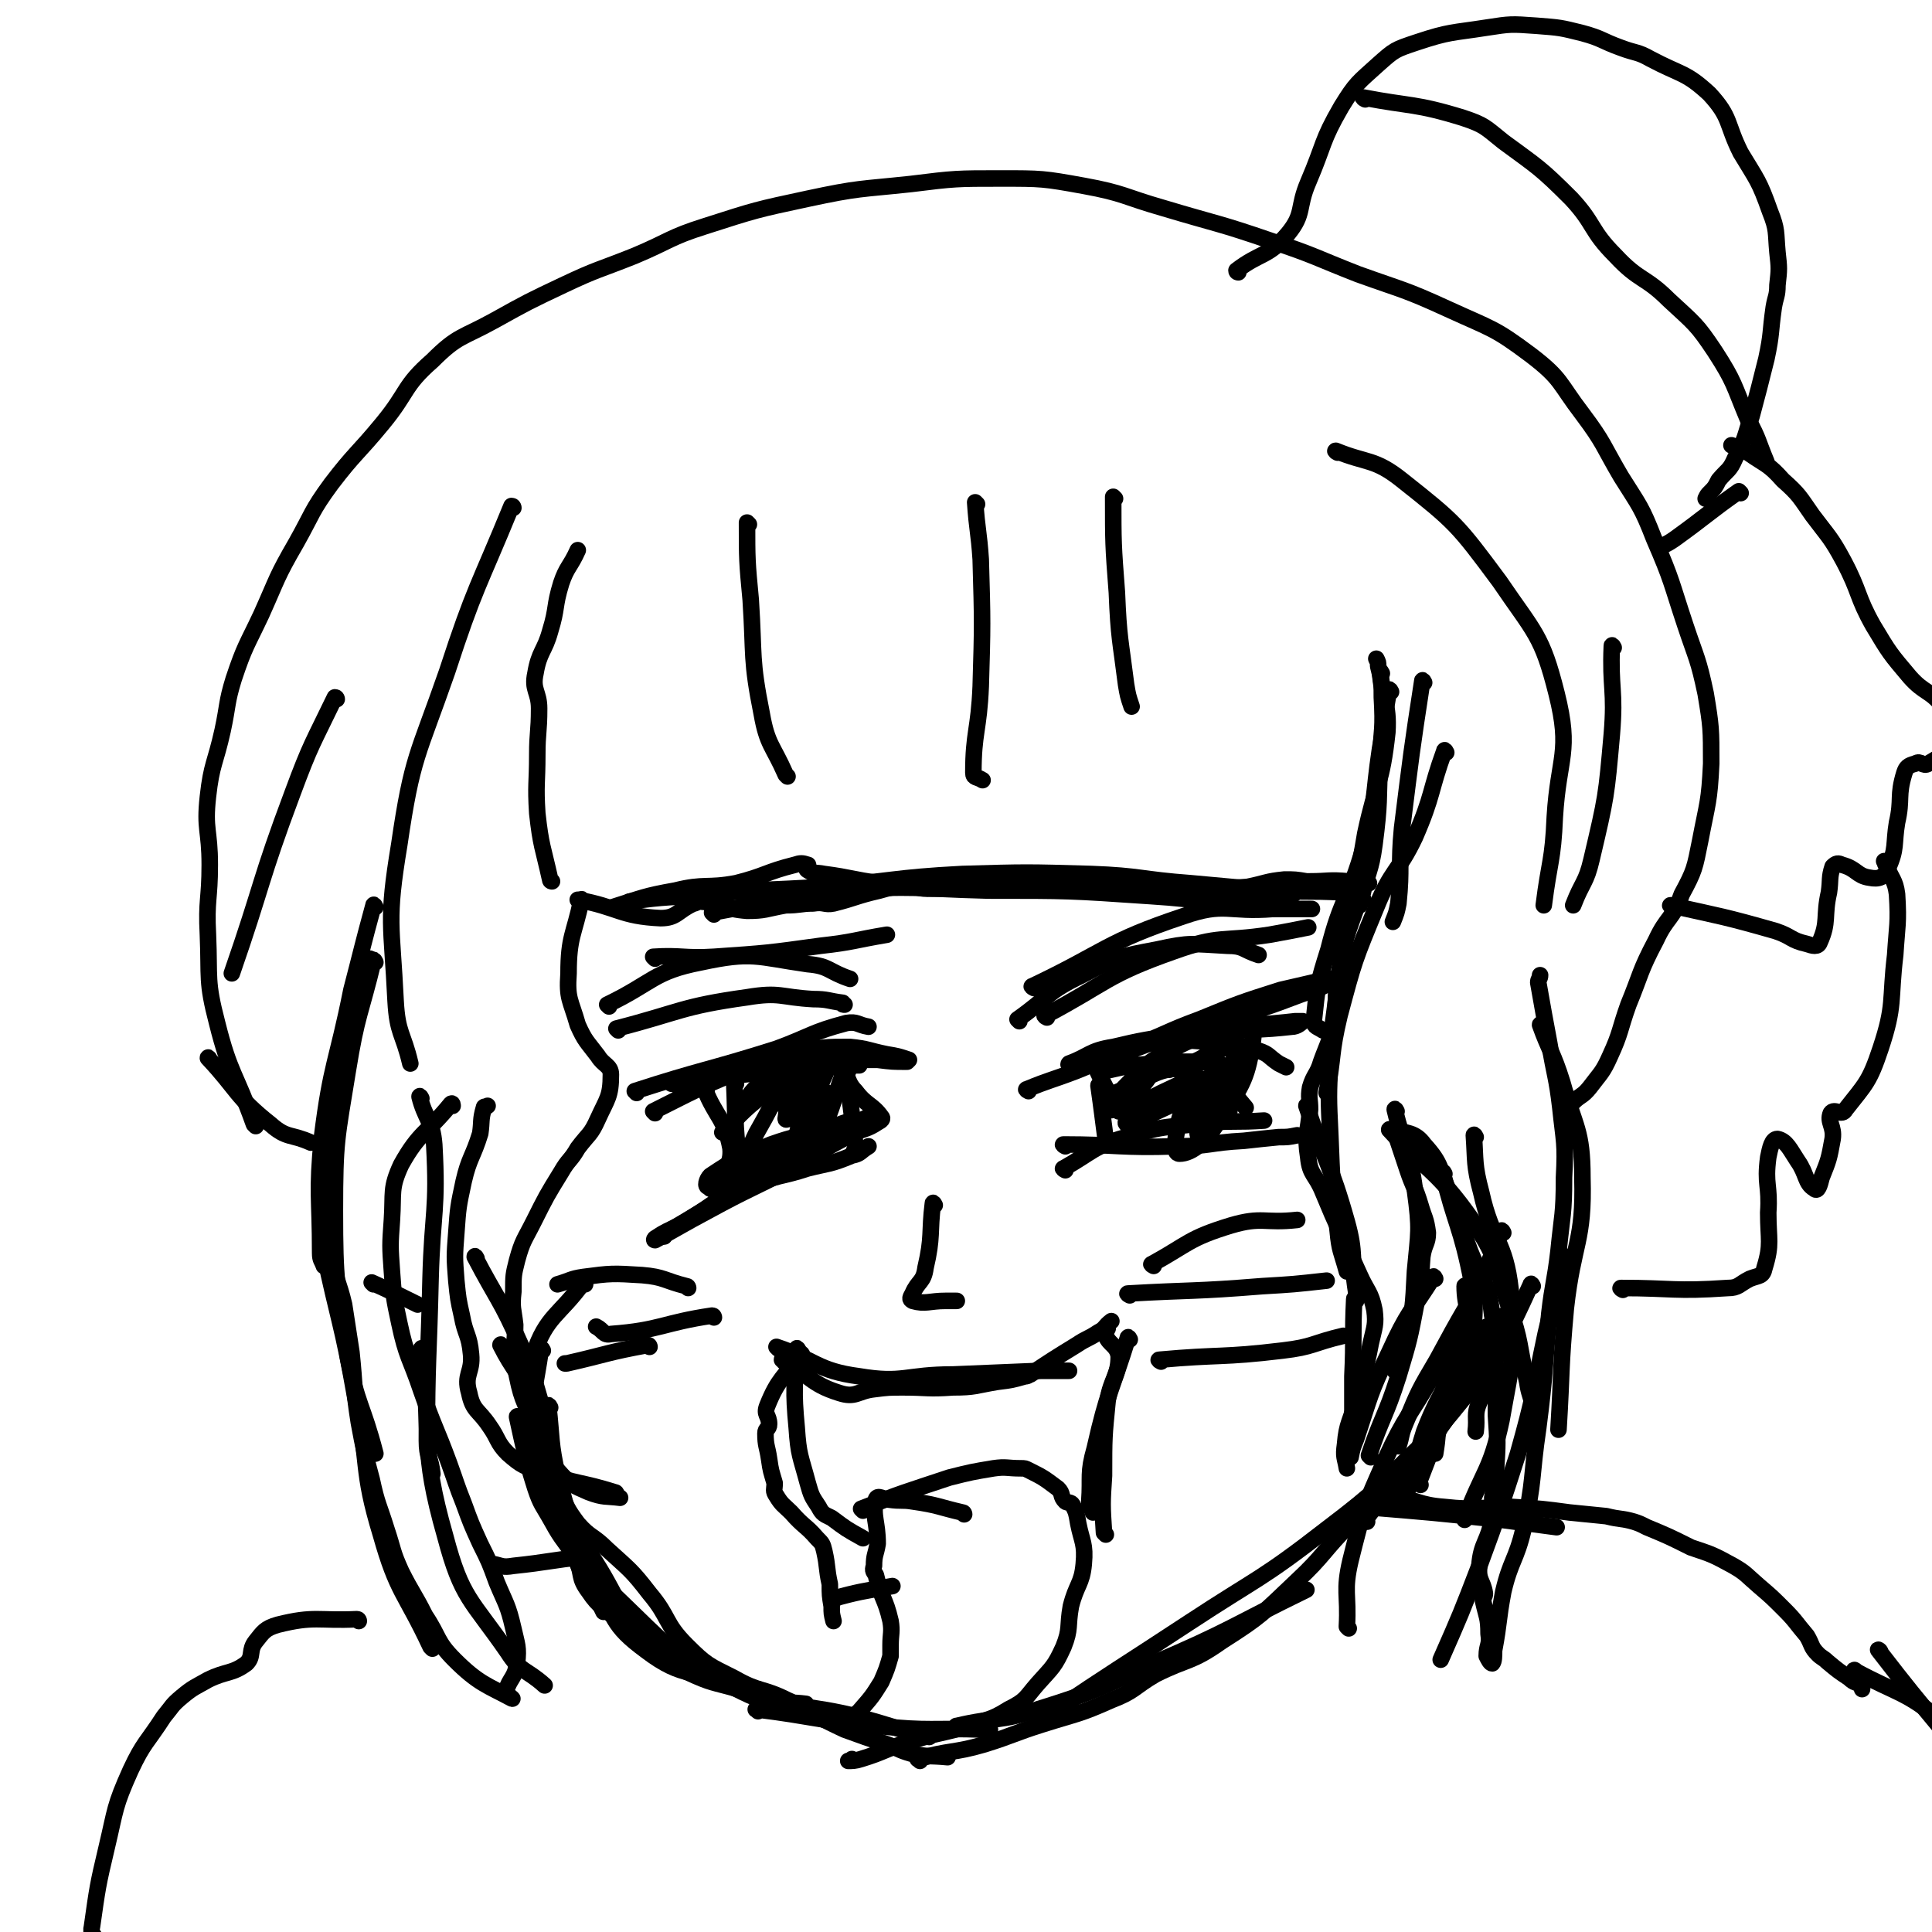 <svg viewBox='0 0 1050 1050' version='1.1' xmlns='http://www.w3.org/2000/svg' xmlns:xlink='http://www.w3.org/1999/xlink'><g fill='none' stroke='#000000' stroke-width='9' stroke-linecap='round' stroke-linejoin='round'><path d='M315,490c0,0 -1,-1 -1,-1 22,4 23,9 45,10 9,0 9,-4 18,-8 2,0 2,-2 4,-1 12,1 12,4 25,5 10,0 10,-1 21,-3 8,0 8,-1 15,-1 6,-1 6,1 11,0 12,-3 12,-4 25,-7 7,-2 7,-2 15,-2 5,-1 5,1 11,1 14,0 14,-1 28,-1 9,-1 9,-3 17,-2 4,0 3,2 7,3 3,1 3,0 7,0 13,-2 14,-1 26,-3 2,-1 1,-3 3,-3 2,-1 2,1 4,1 13,3 13,3 27,5 9,0 9,0 19,0 5,0 5,-1 10,0 8,0 8,1 16,2 11,0 11,0 22,1 6,0 6,0 12,0 1,0 1,0 1,0 '/><path d='M317,490c0,0 -1,-2 -1,-1 -4,19 -7,20 -7,40 -1,14 1,14 5,28 4,9 5,9 11,17 3,5 7,5 7,10 0,12 -2,13 -7,24 -4,9 -5,8 -11,16 -4,7 -5,6 -9,13 -8,13 -8,13 -15,27 -5,10 -6,10 -9,21 -2,8 -2,8 -2,17 -1,9 0,9 1,18 0,14 -2,15 1,28 3,15 5,15 11,30 5,11 3,12 11,21 7,8 8,8 17,12 8,3 9,2 17,3 '/><path d='M739,492c0,0 -1,-2 -1,-1 -6,17 -7,18 -10,36 -3,14 -1,14 -3,28 -2,11 -3,11 -7,22 -2,7 -4,7 -6,14 -1,6 0,6 0,12 -1,13 -3,13 -1,26 1,10 4,9 8,19 5,12 5,12 10,23 5,11 5,11 10,22 4,9 6,9 8,19 1,8 0,9 -2,18 -3,16 -4,16 -8,31 -3,12 -5,12 -6,24 -1,7 0,7 1,13 '/><path d='M335,812c0,0 0,-1 -1,-1 -19,-6 -20,-4 -39,-11 -10,-3 -11,-3 -19,-10 -6,-6 -5,-8 -10,-15 -6,-9 -9,-8 -11,-18 -3,-10 2,-11 1,-21 -1,-11 -3,-10 -5,-21 -2,-9 -2,-9 -3,-19 -1,-13 -1,-13 0,-26 1,-14 1,-14 4,-28 3,-13 5,-13 9,-26 1,-7 0,-7 2,-14 0,-1 1,0 2,-1 '/><path d='M246,601c0,0 0,-2 -1,-1 -13,16 -17,15 -27,33 -6,13 -4,15 -5,30 -1,14 -1,14 0,28 1,14 1,14 4,28 4,19 6,19 12,37 7,20 8,20 15,39 4,11 4,12 8,22 4,11 4,11 9,22 5,10 5,10 9,21 5,12 6,12 9,25 2,9 3,10 2,19 -1,8 -4,8 -6,15 0,2 5,5 3,4 -13,-7 -18,-8 -31,-21 -10,-10 -8,-12 -16,-24 -6,-12 -7,-12 -13,-24 -5,-11 -4,-11 -8,-23 -4,-13 -5,-13 -8,-27 -4,-15 -4,-15 -7,-31 -3,-19 -2,-19 -4,-38 -2,-13 -2,-13 -4,-26 -3,-13 -5,-13 -6,-26 -2,-18 0,-19 0,-37 0,-19 0,-19 1,-38 1,-17 -1,-18 2,-34 5,-23 7,-23 14,-46 1,-4 1,-4 3,-7 '/><path d='M745,792c0,0 -1,-1 -1,-1 7,-21 9,-21 16,-43 6,-20 6,-20 10,-41 3,-12 2,-12 3,-24 1,-7 3,-7 3,-13 -1,-8 -2,-8 -4,-15 -3,-10 -4,-10 -7,-19 -3,-9 -3,-9 -6,-18 0,-2 -2,-4 -1,-4 6,2 11,1 16,8 10,11 8,13 14,27 6,15 5,15 11,31 4,10 5,10 9,20 2,7 2,7 3,15 2,7 1,7 1,15 1,19 1,19 1,39 1,15 1,15 0,31 0,7 -1,7 -2,14 0,6 2,6 0,11 -2,13 -6,13 -7,26 -1,8 2,8 3,15 0,2 -1,2 -1,4 2,9 3,9 3,18 1,6 -1,6 -1,12 1,2 2,4 3,4 1,-1 1,-4 1,-7 3,-16 2,-16 5,-32 4,-17 7,-17 11,-34 6,-27 4,-28 8,-55 4,-31 3,-31 6,-62 2,-17 3,-17 5,-34 2,-20 3,-20 3,-40 1,-19 0,-19 -2,-38 -2,-17 -3,-17 -6,-35 -3,-16 -3,-16 -6,-33 0,-2 1,-2 1,-4 '/><path d='M139,612c0,0 0,0 -1,-1 -10,-28 -13,-27 -20,-55 -6,-23 -4,-24 -5,-48 -1,-19 1,-19 1,-38 0,-19 -3,-19 -1,-37 2,-18 4,-18 8,-36 3,-14 2,-15 6,-28 6,-18 7,-18 15,-35 9,-20 8,-20 19,-39 9,-16 8,-17 19,-32 13,-17 14,-16 28,-33 14,-17 11,-20 27,-34 14,-14 16,-12 34,-22 18,-10 18,-10 37,-19 19,-9 19,-8 39,-16 19,-8 19,-10 38,-16 28,-9 28,-9 56,-15 28,-6 28,-5 56,-8 24,-3 25,-3 49,-3 22,0 23,0 45,4 22,4 22,6 43,12 30,9 30,8 59,18 24,8 24,9 47,18 25,9 25,8 49,19 24,11 25,10 45,25 17,13 15,15 28,32 12,16 11,17 21,34 10,16 11,16 18,34 10,23 9,23 17,47 6,18 7,18 11,37 3,18 3,19 3,38 -1,21 -2,21 -6,42 -3,15 -3,16 -10,29 -5,14 -8,12 -14,25 -9,17 -8,18 -15,35 -5,14 -4,15 -10,28 -4,9 -5,9 -11,17 -4,5 -5,4 -9,8 '/><path d='M673,148c0,0 -1,0 -1,-1 13,-10 17,-7 28,-20 9,-11 5,-14 11,-28 9,-21 7,-22 18,-41 8,-13 9,-13 20,-23 9,-8 9,-8 21,-12 18,-6 19,-5 38,-8 13,-2 13,-2 27,-1 13,1 13,1 25,4 11,3 10,4 21,8 8,3 9,2 16,6 17,9 19,7 32,19 12,13 9,16 17,32 9,15 10,15 16,32 4,10 3,11 4,22 1,9 1,9 0,18 0,6 -1,6 -2,12 -2,14 -1,14 -4,28 -4,16 -4,16 -8,31 -4,12 -3,12 -9,23 -3,7 -4,6 -9,12 -2,4 -2,4 -5,7 -1,1 -1,1 -2,3 '/><path d='M946,268c0,0 -1,-1 -1,-1 -17,12 -17,13 -35,26 -3,2 -3,2 -7,4 '/><path d='M909,493c0,0 -2,-1 -1,-1 27,6 29,6 57,14 9,3 8,5 17,7 3,1 6,2 7,-1 5,-11 2,-14 5,-27 1,-7 0,-8 2,-14 2,-2 3,-2 5,-1 8,2 8,6 15,7 5,1 8,0 10,-5 5,-11 3,-13 5,-25 3,-13 0,-14 4,-27 1,-3 2,-4 6,-5 3,-2 4,2 7,0 8,-5 12,-6 14,-14 2,-7 -1,-10 -6,-17 -7,-9 -10,-7 -18,-16 -11,-13 -11,-13 -20,-28 -9,-16 -7,-18 -16,-35 -7,-13 -8,-13 -17,-25 -7,-10 -7,-11 -16,-19 -8,-9 -9,-8 -19,-15 -4,-3 -4,-2 -9,-4 '/><path d='M114,576c0,0 -1,-2 -1,-1 16,17 15,21 34,36 9,8 11,5 22,10 '/><path d='M203,698c0,0 -1,-1 -1,-1 11,5 13,6 25,12 '/><path d='M259,684c0,0 -1,-2 -1,-1 12,23 14,23 25,48 8,18 7,19 13,38 0,1 0,1 1,1 '/><path d='M282,771c0,0 -1,-2 -1,-1 4,18 4,20 10,39 3,9 4,9 9,18 6,11 7,10 13,20 4,9 1,10 7,18 6,9 8,8 16,16 7,7 7,8 15,14 11,8 11,8 23,14 13,6 13,5 27,9 16,5 16,4 32,10 13,5 13,6 26,12 11,4 11,4 23,8 6,2 6,3 13,5 9,2 10,1 20,2 '/><path d='M500,957c0,-1 -2,-1 -1,-1 17,-5 19,-3 36,-8 16,-5 16,-6 32,-11 19,-6 19,-5 37,-13 13,-5 12,-7 24,-14 18,-9 19,-6 36,-18 22,-14 22,-15 41,-33 15,-14 14,-16 29,-31 7,-8 7,-8 14,-16 '/><path d='M743,827c0,0 -1,-1 -1,-1 22,-30 26,-28 47,-59 16,-23 13,-25 27,-49 0,-2 1,-2 1,-3 '/><path d='M743,820c0,0 -2,-1 -1,-1 36,3 37,3 74,7 15,2 15,2 30,4 '/><path d='M758,814c0,0 -2,-1 -1,-1 13,2 14,5 28,6 18,2 19,0 37,0 16,1 16,1 31,3 10,1 10,1 20,2 8,2 8,1 15,3 3,1 3,1 7,3 12,5 12,5 24,11 12,4 12,4 23,10 7,4 7,5 14,11 7,6 7,6 14,13 6,6 6,7 12,14 3,5 2,6 6,10 2,2 3,2 5,4 6,5 6,5 12,9 3,3 4,2 7,4 0,1 0,1 0,2 '/><path d='M319,847c0,0 0,-1 -1,-1 -19,2 -20,3 -39,5 -6,1 -6,0 -11,-1 0,0 0,0 0,0 '/><path d='M195,881c0,0 0,-1 -1,-1 -21,1 -23,-2 -43,3 -7,2 -8,4 -12,9 -4,5 -1,8 -5,12 -8,6 -11,4 -21,9 -7,4 -8,4 -14,9 -6,5 -5,5 -10,11 -9,14 -11,14 -18,29 -9,20 -8,21 -13,42 -5,21 -5,22 -8,43 -1,4 1,4 2,7 '/><path d='M1009,909c0,-1 -2,-2 -1,-1 24,13 28,11 49,29 17,14 19,15 28,35 10,21 5,23 10,46 '/><path d='M1022,898c0,-1 -2,-2 -1,-1 17,22 18,23 37,46 13,16 15,15 28,31 3,3 2,4 3,7 '/><path d='M273,732c0,0 -1,-2 -1,-1 7,14 10,14 16,30 6,14 6,14 10,29 2,11 0,11 3,22 3,13 3,13 8,25 6,14 8,13 14,27 3,6 2,6 5,12 '/><path d='M295,734c0,0 -1,-2 -1,-1 -3,21 -5,23 -5,46 1,13 3,13 7,27 4,12 4,11 9,23 6,14 6,14 12,28 1,2 1,2 2,3 '/><path d='M812,688c0,0 -1,-2 -1,-1 -15,25 -16,26 -30,52 -10,17 -10,17 -17,34 -3,7 -2,7 -4,13 '/><path d='M797,700c0,0 -1,-2 -1,-1 0,12 4,14 0,27 -7,27 -12,26 -22,52 -5,16 -4,16 -9,32 -1,4 -1,4 -2,9 '/><path d='M300,479c0,0 -1,0 -1,-1 -4,-18 -5,-18 -7,-36 -1,-16 0,-16 0,-32 0,-12 1,-12 1,-25 0,-9 -4,-10 -2,-19 2,-12 5,-12 8,-23 4,-13 2,-13 6,-26 3,-9 5,-9 9,-18 '/><path d='M741,489c0,0 -1,0 -1,-1 3,-14 5,-14 7,-29 3,-23 2,-23 3,-47 1,-16 2,-16 1,-33 0,-9 0,-9 -2,-17 0,-2 0,-2 -1,-4 '/><path d='M742,54c0,0 -2,-1 -1,-1 26,5 28,3 54,11 12,4 12,5 22,13 19,14 20,14 37,31 13,14 10,17 24,31 13,14 16,11 29,24 14,13 15,13 25,28 11,17 10,18 18,37 6,11 5,11 10,23 '/><path d='M356,605c0,0 -1,-1 -1,-1 22,-11 23,-12 47,-22 15,-6 16,-7 32,-10 14,-3 14,-3 28,-3 10,1 10,2 20,4 6,1 6,1 12,3 '/><path d='M559,593c0,0 -2,-1 -1,-1 12,-5 14,-5 27,-10 18,-7 17,-10 36,-15 16,-3 17,-2 33,-1 15,1 16,1 30,5 6,2 5,3 11,7 2,1 2,1 4,2 '/><path d='M384,593c0,0 -1,-2 -1,-1 6,15 11,16 14,32 1,10 -5,11 -4,21 0,3 2,3 5,5 '/><path d='M461,582c0,0 -1,-2 -1,-1 2,20 3,22 5,43 0,1 -1,1 -1,2 '/><path d='M361,672c0,0 -1,-1 -1,-1 23,-13 23,-15 48,-26 15,-7 16,-5 31,-10 12,-3 12,-2 24,-7 5,-1 4,-2 9,-5 '/><path d='M579,623c0,0 -2,-1 -1,-1 29,0 31,2 61,1 19,0 18,-2 37,-3 9,-1 9,-1 19,-2 5,0 5,0 10,-1 '/><path d='M595,578c0,0 -1,-2 -1,-1 6,13 7,14 14,27 '/><path d='M598,591c0,0 -1,-2 -1,-1 2,14 2,15 4,30 0,0 0,0 1,0 '/><path d='M658,578c0,0 -1,-2 -1,-1 9,12 10,13 20,25 '/><path d='M508,655c0,0 -1,-2 -1,-1 -2,16 0,18 -4,35 -1,8 -4,7 -7,14 -1,2 -2,3 0,4 7,2 9,0 18,0 3,0 3,0 6,0 '/><path d='M426,740c0,0 -1,-2 -1,-1 15,8 15,13 31,18 9,3 10,-1 19,-2 8,-1 8,-1 16,-1 13,0 13,1 27,0 12,0 12,-1 24,-3 8,-1 8,-1 15,-3 2,0 2,-1 3,-1 12,-8 12,-8 25,-16 6,-4 6,-3 12,-7 4,-2 3,-3 7,-6 '/><path d='M436,737c0,0 0,-2 -1,-1 -9,13 -12,13 -18,28 -2,5 1,5 1,10 0,3 -2,2 -2,5 0,7 1,7 2,14 1,7 1,6 3,13 0,4 -1,4 1,7 3,5 4,5 8,9 7,8 8,7 14,14 3,3 3,3 4,7 2,9 1,9 3,18 0,6 0,6 1,12 0,4 0,4 1,8 '/><path d='M524,823c0,0 0,-1 -1,-1 -13,-3 -13,-4 -27,-6 -6,-1 -6,0 -13,-1 -3,0 -6,-3 -7,0 -2,9 1,12 1,24 -1,6 -2,6 -2,12 -1,3 0,3 1,5 3,13 5,12 8,25 1,6 0,7 0,13 0,3 0,3 0,6 -2,7 -2,7 -5,14 -5,8 -5,8 -12,16 -2,2 -3,2 -5,4 '/><path d='M469,821c0,0 -1,-1 -1,-1 23,-9 24,-9 48,-17 12,-3 12,-3 24,-5 7,-1 7,0 15,0 2,0 2,0 4,1 8,4 8,4 16,10 3,3 1,4 4,7 1,1 3,0 4,2 2,4 2,4 3,10 2,10 4,11 3,22 -1,11 -4,11 -7,23 -2,11 0,12 -4,22 -5,11 -6,11 -14,20 -7,8 -6,9 -16,14 -11,7 -12,5 -25,10 -15,4 -15,3 -30,8 -13,4 -12,5 -25,9 -3,1 -5,1 -7,1 0,0 1,0 2,-1 '/><path d='M453,870c0,0 -1,-1 -1,-1 15,-4 16,-4 33,-7 '/><path d='M601,834c0,0 -1,-1 -1,-1 -1,-15 -1,-16 0,-31 0,-21 0,-21 2,-41 2,-12 6,-13 6,-24 -1,-6 -5,-6 -7,-11 -1,-2 0,-2 1,-4 '/><path d='M627,688c0,0 -2,-1 -1,-1 20,-11 20,-14 43,-21 17,-5 18,-1 36,-3 '/><path d='M614,704c0,0 -2,-1 -1,-1 35,-2 36,-1 73,-4 17,-1 17,-1 35,-3 '/><path d='M631,740c0,0 -2,-1 -1,-1 33,-3 34,-1 67,-5 17,-2 16,-4 33,-8 '/><path d='M374,700c0,0 0,-1 -1,-1 -12,-3 -12,-5 -24,-6 -16,-1 -17,-1 -32,1 -7,1 -7,2 -14,4 '/><path d='M388,716c0,0 0,-1 -1,-1 -27,4 -28,8 -55,10 -4,1 -4,-2 -8,-4 '/><path d='M353,732c0,0 0,-1 -1,-1 -22,4 -22,5 -44,10 -1,0 -1,0 -1,0 '/><path d='M407,285c0,0 -1,-1 -1,-1 0,20 0,21 2,42 2,31 0,32 6,62 3,17 6,17 13,33 0,0 0,0 1,1 '/><path d='M531,274c0,0 -1,-1 -1,-1 1,15 2,16 3,31 1,35 1,35 0,69 -1,24 -4,25 -4,47 0,3 2,2 5,4 '/><path d='M606,271c0,0 -1,-1 -1,-1 0,25 0,26 2,52 1,25 2,26 5,50 1,6 1,6 3,12 '/><path d='M336,560c0,0 -1,-1 -1,-1 35,-9 35,-12 71,-17 18,-3 18,0 36,1 8,0 8,1 16,2 0,1 0,1 1,1 '/><path d='M554,555c0,0 -1,-1 -1,-1 17,-12 16,-15 35,-24 19,-10 20,-10 41,-14 18,-4 19,-3 38,-2 9,0 8,2 17,5 '/><path d='M318,698c0,0 0,-2 -1,-1 -13,18 -20,18 -27,39 -5,19 -1,21 3,41 3,17 4,17 11,33 4,9 4,10 10,18 7,8 8,6 16,14 12,11 13,11 23,24 11,13 8,16 20,28 11,11 12,11 26,18 14,8 15,5 29,12 5,2 4,3 9,7 '/><path d='M299,765c0,0 -1,-2 -1,-1 2,18 1,20 5,38 8,28 7,29 20,55 11,22 9,26 28,40 21,16 26,10 52,19 4,2 4,1 9,2 '/><path d='M296,794c0,0 -1,-2 -1,-1 13,26 12,29 28,55 16,25 13,31 36,48 27,21 32,15 64,28 7,2 7,1 15,2 '/><path d='M305,833c0,0 -1,-2 -1,-1 16,18 15,21 33,38 25,24 25,26 54,43 27,15 29,12 58,22 7,3 8,2 16,3 '/><path d='M345,891c0,-1 -1,-2 -1,-1 32,14 32,18 67,30 26,10 27,6 55,13 19,5 19,6 39,11 '/><path d='M412,930c0,-1 -2,-1 -1,-1 32,4 33,6 66,9 29,3 29,1 58,2 1,0 1,0 3,0 '/><path d='M521,939c0,-1 -2,-1 -1,-1 21,-5 23,-2 44,-9 32,-10 32,-11 63,-25 42,-18 42,-20 83,-40 '/><path d='M571,933c0,-1 -1,-1 -1,-1 37,-25 38,-25 76,-50 38,-25 39,-23 75,-51 29,-22 28,-23 54,-48 15,-15 14,-16 28,-32 '/><path d='M733,885c0,0 -1,-1 -1,-1 1,-18 -2,-19 2,-36 7,-28 7,-28 19,-55 11,-24 13,-23 26,-46 '/><path d='M772,807c0,0 -1,-1 -1,-1 14,-36 13,-36 29,-72 3,-7 4,-6 8,-13 '/><path d='M785,638c0,0 -1,-2 -1,-1 7,29 10,29 16,60 3,18 0,18 1,37 0,0 0,0 0,0 '/><path d='M817,670c0,0 -1,-2 -1,-1 -16,41 -19,41 -31,84 -5,18 -2,19 -5,37 '/><path d='M833,699c0,0 -1,-2 -1,-1 -14,31 -16,31 -28,64 -3,7 -1,8 -2,16 '/><path d='M334,494c0,0 -1,-1 -1,-1 16,-5 17,-6 34,-9 16,-4 17,-1 33,-4 16,-4 16,-6 32,-10 3,-1 4,-1 7,0 1,0 -2,2 0,3 3,2 4,1 9,2 15,2 15,3 30,5 7,1 7,1 15,1 5,0 5,-2 10,-1 11,0 11,1 22,2 13,0 13,0 27,0 8,0 8,0 16,0 8,0 8,-1 15,0 9,0 8,1 17,1 13,1 13,0 26,1 12,0 12,0 25,0 13,-1 13,-1 27,-2 10,-2 10,-3 20,-4 6,0 6,0 12,1 1,0 1,0 2,0 10,0 10,-1 21,0 6,0 6,0 11,1 '/><path d='M343,491c0,0 -1,-1 -1,-1 21,-3 22,-2 43,-4 31,-3 31,-2 62,-4 38,-3 38,-5 76,-7 35,-1 35,-1 70,0 27,1 27,3 54,5 22,2 22,2 43,4 20,1 20,0 40,1 2,0 2,0 4,1 '/><path d='M388,497c0,0 -1,-1 -1,-1 34,-6 35,-9 71,-12 39,-3 39,-1 79,0 44,0 44,0 88,3 31,2 31,4 62,7 13,0 13,0 26,0 '/><path d='M774,371c0,0 -1,-2 -1,-1 -6,39 -6,40 -11,80 -2,21 0,21 -2,41 -1,5 -1,5 -3,10 '/><path d='M751,366c0,0 -1,-2 -1,-1 1,15 5,17 4,33 -3,28 -6,27 -12,55 -4,24 -5,24 -9,48 -3,13 -2,13 -4,26 '/><path d='M756,376c0,0 -1,-2 -1,-1 -3,15 -2,16 -5,32 -4,27 -2,28 -9,54 -8,28 -12,27 -19,55 -6,19 -6,20 -8,39 0,3 2,3 5,5 '/><path d='M786,409c0,0 -1,-2 -1,-1 -8,22 -6,24 -16,47 -9,19 -13,18 -21,38 -12,29 -12,29 -20,59 -5,21 -3,21 -7,42 '/><path d='M728,537c0,0 -1,-2 -1,-1 -2,18 -3,19 -4,39 -1,21 -1,21 0,42 1,26 1,26 4,52 1,11 2,11 5,22 '/><path d='M711,602c0,0 -1,-2 -1,-1 10,30 13,31 22,63 5,18 2,19 5,38 0,1 0,1 0,2 '/><path d='M737,707c0,0 -1,-2 -1,-1 -1,20 0,21 -1,42 0,19 0,19 0,38 '/><path d='M759,604c0,0 -1,-2 -1,-1 5,21 8,21 11,44 3,22 2,22 0,44 -1,20 -1,20 -5,40 -2,7 -3,7 -6,14 '/><path d='M780,695c0,0 -1,-2 -1,-1 -12,19 -14,19 -24,41 -11,23 -10,23 -18,47 -2,5 -2,5 -3,10 '/><path d='M756,615c0,0 -1,-2 -1,-1 21,23 26,22 45,49 14,21 12,22 20,47 7,20 5,20 10,41 1,7 2,7 3,13 '/><path d='M802,618c0,0 -1,-2 -1,-1 1,14 0,16 4,31 6,27 13,26 16,53 3,35 1,37 -5,71 -6,28 -10,27 -20,54 '/><path d='M838,558c0,0 -1,-2 -1,-1 5,14 7,15 12,31 7,25 11,26 11,52 1,35 -5,35 -9,71 -3,33 -2,33 -4,66 '/><path d='M851,684c0,0 -1,-2 -1,-1 -5,20 -5,21 -10,42 -7,33 -6,33 -15,65 -10,31 -10,31 -21,61 -10,26 -10,26 -21,51 '/><path d='M204,493c0,0 -1,-2 -1,-1 -6,22 -6,23 -12,46 -8,40 -11,40 -16,80 -3,31 -1,32 -1,63 0,4 1,4 2,7 '/><path d='M204,523c0,0 -1,-2 -1,-1 -7,29 -9,29 -14,60 -6,37 -7,38 -7,76 0,39 1,40 7,79 5,27 8,26 15,53 '/><path d='M177,681c0,0 -1,-2 -1,-1 8,38 10,39 17,79 8,37 3,39 14,75 9,32 13,31 27,61 1,1 1,1 1,1 '/><path d='M229,597c0,0 -1,-2 -1,-1 3,12 7,13 8,26 2,36 -1,36 -2,73 -1,44 -2,44 -2,88 0,9 2,9 3,18 '/><path d='M230,734c0,0 -1,-2 -1,-1 6,50 -1,53 13,102 9,34 14,34 34,63 7,11 10,9 20,18 '/><path d='M434,734c0,0 -1,-2 -1,-1 -1,20 -2,22 0,43 1,15 2,15 6,30 2,7 2,7 6,13 2,4 3,4 7,6 8,6 8,6 17,11 '/><path d='M423,733c0,0 -1,-1 -1,-1 21,7 22,13 45,16 24,4 25,-1 51,-1 24,-1 24,-1 48,-2 7,0 7,0 15,0 '/><path d='M614,728c0,0 -1,-2 -1,-1 -9,29 -11,29 -18,60 -4,14 -2,15 -3,29 0,3 1,3 2,6 '/><path d='M346,594c0,0 -1,-1 -1,-1 37,-12 39,-11 77,-23 19,-7 19,-9 38,-14 6,-1 6,1 12,2 '/><path d='M365,589c0,0 -1,-1 -1,-1 18,-3 19,-3 37,-6 23,-3 23,-3 46,-5 15,-1 15,-1 30,-1 8,1 8,1 16,1 '/><path d='M368,590c0,0 -1,-1 -1,-1 23,-3 24,-4 48,-6 21,-2 21,-2 41,-4 5,0 5,0 11,0 '/><path d='M400,589c0,0 -1,-2 -1,-1 1,20 0,32 4,43 1,3 4,-7 8,-15 8,-14 8,-15 16,-30 2,-3 3,-8 4,-7 1,1 0,5 0,10 -2,10 -3,11 -4,19 0,1 1,0 2,0 6,-12 7,-12 12,-24 1,-4 1,-11 1,-9 -2,7 -2,13 -5,26 -2,9 -5,18 -4,17 2,-2 5,-12 10,-23 6,-11 8,-19 12,-22 3,-2 2,7 3,14 '/><path d='M450,595c0,0 -1,-2 -1,-1 -5,17 -9,27 -10,37 -1,3 3,-6 6,-12 7,-16 7,-18 12,-32 1,-1 0,2 0,3 -8,14 -8,14 -15,28 -5,9 -7,15 -9,18 -1,1 2,-5 4,-10 0,-2 3,-5 1,-4 -12,3 -14,5 -29,12 -12,5 -14,8 -24,11 -2,0 -1,-4 1,-6 15,-10 16,-10 33,-17 14,-5 15,-4 29,-8 8,-2 7,-3 15,-5 2,0 6,0 4,0 -10,4 -13,4 -27,9 -18,6 -19,6 -37,13 -10,4 -11,4 -18,10 -2,2 0,4 1,5 0,0 1,-1 2,-1 17,-9 17,-10 35,-18 19,-9 20,-8 39,-16 6,-2 10,-4 12,-5 1,0 -3,2 -5,3 -13,7 -13,7 -26,14 -20,11 -20,10 -41,22 -17,10 -16,11 -33,21 -6,3 -7,3 -13,7 0,0 -1,1 0,1 13,-7 14,-8 29,-16 22,-12 22,-11 45,-23 17,-9 16,-10 34,-19 6,-3 7,-2 13,-6 2,-1 3,-2 2,-3 -5,-7 -8,-6 -14,-14 -6,-6 -3,-10 -10,-13 -7,-4 -10,-3 -18,0 -14,6 -14,8 -26,18 -10,8 -14,14 -18,17 -2,2 3,-3 6,-7 7,-9 6,-12 14,-19 2,-2 5,0 6,2 3,3 -1,6 2,8 4,2 5,-1 11,-2 0,0 0,0 0,0 '/><path d='M607,595c0,0 -2,-1 -1,-1 17,-7 23,-14 36,-13 6,1 0,10 4,18 1,3 2,4 5,5 4,0 5,-1 8,-4 3,-4 3,-4 6,-9 2,-4 4,-4 5,-8 0,-2 -2,-3 -5,-4 -11,-2 -11,-2 -23,-2 -13,0 -13,1 -26,2 -9,1 -19,5 -18,2 0,-2 9,-7 19,-11 31,-12 32,-9 63,-20 19,-6 19,-7 37,-13 4,-2 7,-3 9,-4 1,-1 -2,-1 -4,-1 -13,3 -13,3 -26,6 -22,7 -22,7 -44,16 -19,7 -18,8 -37,15 -13,5 -13,5 -26,9 -3,1 -3,0 -6,0 -1,1 -3,1 -2,0 11,-4 11,-7 24,-9 29,-7 30,-5 60,-8 18,-2 19,-1 37,-3 3,0 5,-2 6,-3 0,0 -2,0 -4,0 -17,2 -18,1 -34,5 -19,4 -20,3 -36,12 -13,7 -12,8 -23,19 -5,5 -6,8 -8,12 0,1 2,0 4,-1 7,-6 8,-6 14,-12 6,-7 6,-11 12,-14 2,-1 1,2 3,4 0,1 -1,2 0,1 6,-1 6,-2 13,-4 10,-4 12,-10 19,-9 4,0 2,5 3,10 0,4 0,4 0,7 -2,12 -2,16 -4,24 0,2 -1,-2 0,-4 0,-3 2,-4 1,-7 -3,-6 -4,-10 -10,-11 -12,-1 -14,1 -27,7 -10,5 -10,6 -18,14 -1,1 -2,3 0,3 15,-6 17,-8 34,-15 5,-3 9,-7 10,-5 1,3 -4,7 -5,14 -1,6 -2,14 0,12 3,-2 9,-11 9,-20 0,-4 -4,-6 -9,-7 -5,0 -7,4 -12,5 -1,1 1,0 2,-1 12,-6 15,-3 25,-12 5,-4 10,-13 6,-14 -6,0 -15,4 -25,13 -7,6 -7,9 -8,17 -1,3 1,5 3,5 3,1 3,-1 6,-3 6,-6 11,-8 12,-12 1,-2 -6,-3 -9,0 -7,7 -7,9 -11,20 -2,9 -4,19 0,19 7,0 15,-7 22,-19 13,-19 15,-23 18,-43 1,-6 -3,-10 -8,-10 -7,1 -12,4 -16,10 -2,3 2,4 4,8 '/><path d='M660,577c0,0 -1,-1 -1,-1 '/><path d='M579,636c0,0 -2,-1 -1,-1 16,-9 16,-12 34,-17 22,-7 23,-5 46,-8 14,-1 14,0 29,-1 '/><path d='M569,553c0,0 -2,-1 -1,-1 34,-18 33,-22 70,-35 25,-9 26,-5 52,-9 11,-2 11,-2 21,-4 '/><path d='M562,537c0,0 -2,-1 -1,-1 40,-19 40,-24 82,-38 23,-8 24,-2 49,-4 '/><path d='M331,547c0,0 -1,-1 -1,-1 25,-12 25,-18 51,-23 28,-6 30,-3 58,1 12,1 11,4 23,8 '/><path d='M356,521c0,0 -1,-1 -1,-1 15,-1 17,1 33,0 29,-2 29,-2 58,-6 18,-2 18,-3 36,-6 '/><path d='M279,276c0,0 0,-1 -1,-1 -18,44 -20,44 -35,90 -16,46 -19,46 -26,94 -7,42 -4,43 -2,85 1,18 4,17 8,34 '/><path d='M183,380c0,0 0,-1 -1,-1 -12,25 -13,25 -23,52 -18,48 -16,49 -33,98 '/><path d='M727,246c0,0 -2,-1 -1,-1 17,7 21,4 36,16 29,23 30,24 53,55 19,28 23,29 31,61 8,32 1,34 -1,67 -1,24 -3,24 -6,48 '/><path d='M877,352c0,0 -1,-2 -1,-1 -1,23 2,24 0,48 -3,34 -3,34 -11,68 -3,13 -5,12 -10,25 '/><path d='M882,701c0,0 -2,-1 -1,-1 28,0 29,2 58,0 6,0 6,-2 12,-5 5,-2 7,-1 8,-6 4,-13 2,-15 2,-30 1,-15 -2,-15 0,-30 1,-5 2,-10 5,-10 5,1 7,6 11,12 5,7 4,12 9,15 2,2 3,-2 4,-6 4,-10 4,-10 6,-21 1,-7 -3,-9 -1,-14 2,-3 6,2 8,-2 11,-14 13,-15 19,-33 8,-24 5,-26 8,-51 1,-16 2,-17 1,-33 -1,-8 -3,-8 -6,-16 -1,-1 0,-1 -1,-2 '/></g>
</svg>